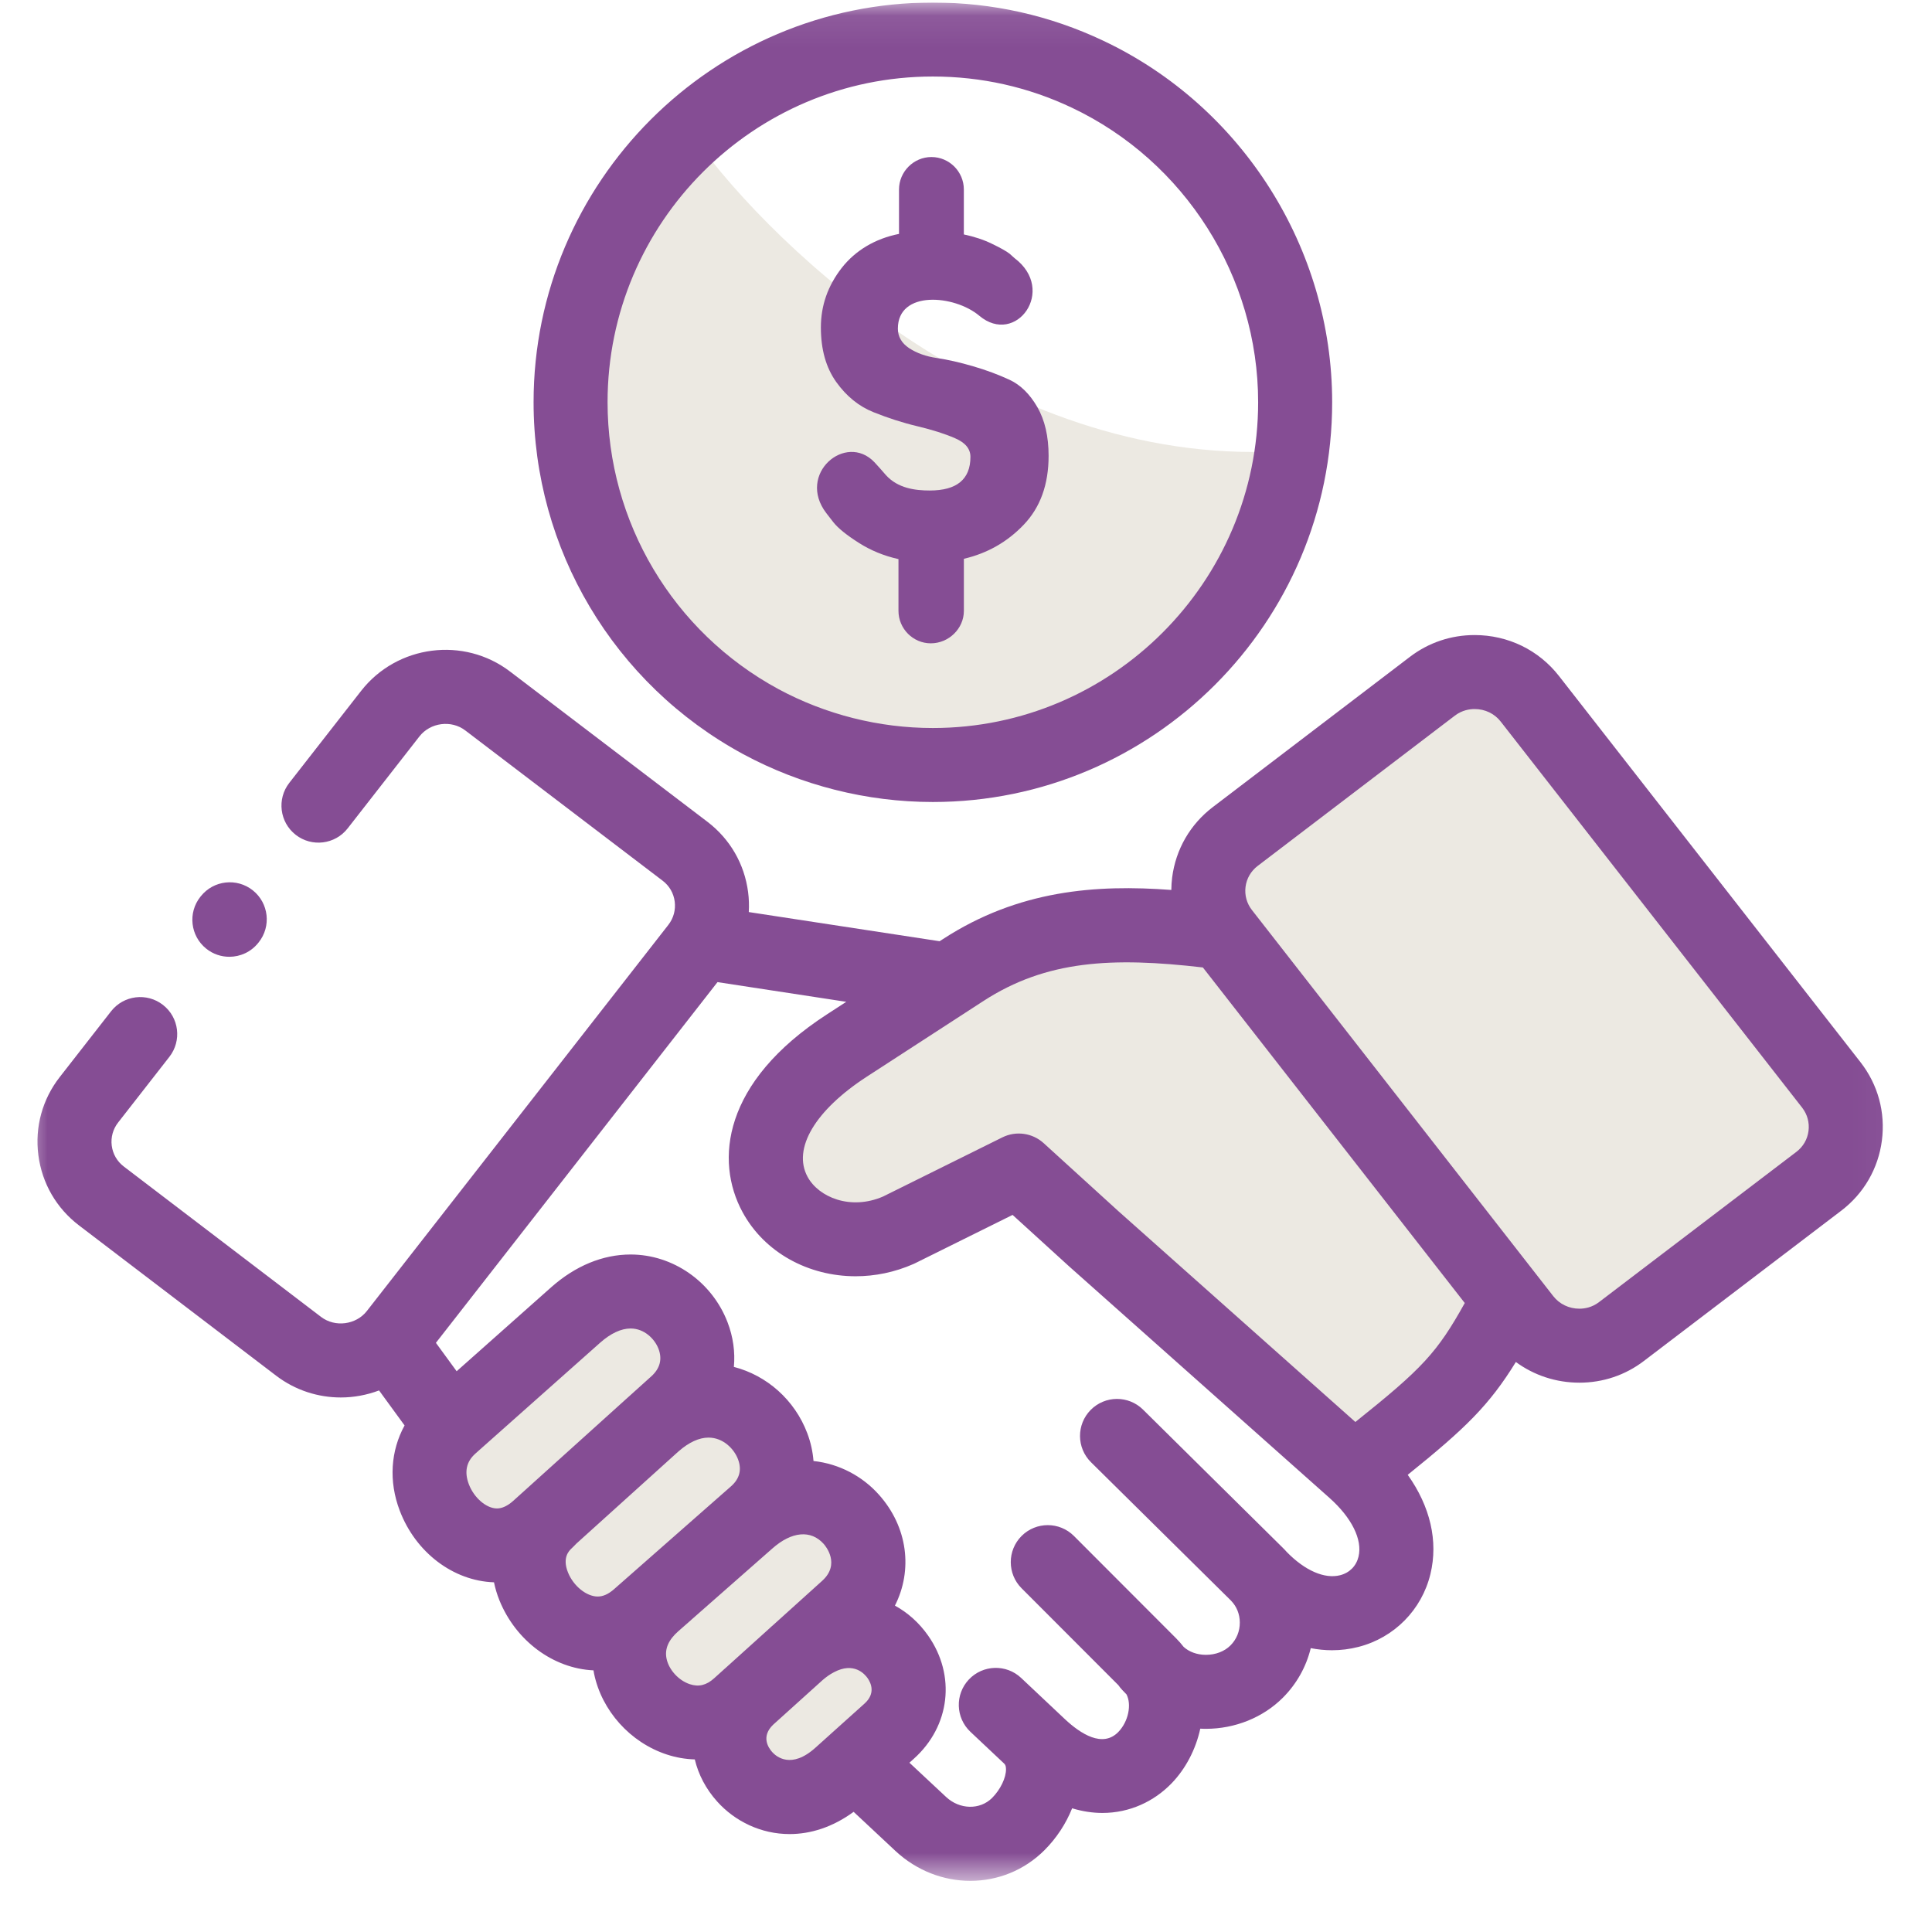 <svg width="61" height="61" viewBox="0 0 61 61" fill="none" xmlns="http://www.w3.org/2000/svg">
<g clip-path="url(#clip0_1_757)">
<g clip-path="url(#clip1_1_757)">
<g clip-path="url(#clip2_1_757)">
<mask id="mask0_1_757" style="mask-type:luminance" maskUnits="userSpaceOnUse" x="0" y="0" width="60" height="60">
<path d="M59.967 0.08H0.662V59.385H59.967V0.08Z" fill="white"/>
</mask>
<g mask="url(#mask0_1_757)">
<path d="M38.643 28.366L41.643 23.651L45.929 21.509C46.5 21.366 47.729 21.166 48.072 21.509C48.414 21.852 53.357 28.509 55.786 31.794L57.929 35.651C57.5 36.509 56.557 38.309 56.215 38.651C55.872 38.994 52.643 40.509 51.072 41.223C50.215 41.366 48.414 41.651 48.072 41.651C47.729 41.651 43.643 36.223 41.643 33.509L39.393 29.651L38.643 28.366Z" fill="#ECE9E2"/>
<path d="M48.072 41.652C47.729 41.652 43.643 36.223 41.643 33.509L39.393 29.652H37.786H33.5C33.072 29.652 30.929 30.509 30.072 30.937L27.5 32.223C26.643 32.652 25.786 33.509 25.358 33.937C24.929 34.366 24.072 35.652 24.072 36.08C24.072 36.509 24.072 37.366 24.5 37.794C24.929 38.223 25.786 38.652 26.215 38.652H28.786C29.472 38.652 31.358 37.794 32.215 37.366C32.5 37.509 33.157 37.88 33.5 38.223C33.843 38.566 36.786 40.652 38.215 41.652L41.643 45.08C42.215 45.366 43.443 45.852 43.786 45.509C44.129 45.166 45.358 44.223 45.929 43.794L47.215 42.937L48.072 41.652Z" fill="#ECE9E2"/>
<path d="M13.786 46.366C13.786 47.051 14.928 48.366 15.5 48.937L18.5 51.509L20.214 52.794L21.928 54.509C22.5 54.794 23.643 55.451 23.643 55.794C23.643 56.137 25.357 56.509 26.214 56.651C26.643 56.366 27.586 55.709 27.928 55.366C28.357 54.937 28.357 54.937 28.357 54.08C28.357 53.223 28.357 52.366 27.928 51.509C27.5 50.651 27.5 48.937 27.071 48.509C26.643 48.08 24.928 47.223 24.928 46.794C24.928 46.366 23.643 44.651 23.214 44.223C22.786 43.794 21.928 42.08 21.5 41.651C21.071 41.223 19.786 40.366 18.928 40.794C18.071 41.223 15.5 43.366 15.071 43.794C14.729 44.137 14.071 45.651 13.786 46.366Z" fill="#ECE9E2"/>
<path d="M21.929 4.366C24.5 7.937 31.872 14.909 40.786 14.223L39.072 19.366L36.5 21.509L28.358 24.08L21.929 21.937L18.072 15.08L18.5 9.509L20.643 5.651L21.929 4.366Z" fill="#ECE9E2"/>
<path d="M29.356 15.487C28.903 15.487 28.349 15.421 27.969 14.998C27.837 14.849 27.721 14.71 27.609 14.594C26.704 13.642 25.145 14.965 26.089 16.201L26.317 16.495C26.466 16.681 26.733 16.896 27.117 17.14C27.49 17.378 27.906 17.55 28.368 17.653V19.287C28.368 19.849 28.827 20.312 29.389 20.312C29.954 20.312 30.433 19.849 30.433 19.287V17.643C31.172 17.471 31.806 17.111 32.325 16.565C32.847 16.019 33.108 15.295 33.108 14.393C33.108 13.777 32.989 13.265 32.751 12.851C32.513 12.441 32.223 12.154 31.876 11.992C31.526 11.83 31.146 11.687 30.726 11.565C30.31 11.443 29.931 11.357 29.58 11.304C29.234 11.254 28.943 11.148 28.705 10.993C28.467 10.834 28.349 10.629 28.349 10.375C28.349 9.158 30.132 9.307 30.918 9.968C32.077 10.943 33.375 9.158 32.031 8.149L31.876 8.01C31.77 7.928 31.585 7.825 31.317 7.696C31.053 7.567 30.756 7.471 30.432 7.402V6.413V5.983C30.432 5.421 29.973 4.958 29.409 4.958C28.847 4.958 28.385 5.421 28.385 5.983V7.385C27.632 7.534 27.007 7.908 26.575 8.46C26.139 9.022 25.918 9.644 25.918 10.338C25.918 11.036 26.08 11.608 26.403 12.061C26.727 12.514 27.12 12.832 27.586 13.017C28.048 13.202 28.51 13.351 28.973 13.46C29.438 13.572 29.831 13.695 30.155 13.837C30.479 13.976 30.64 14.171 30.64 14.425C30.64 15.133 30.211 15.487 29.356 15.487Z" fill="#854D94"/>
<path d="M58.743 33.538L49.225 21.347C48.584 20.523 47.612 20.051 46.559 20.051C45.815 20.051 45.111 20.287 44.521 20.735L38.292 25.483C37.579 26.027 37.123 26.815 37.009 27.704C36.992 27.836 36.984 27.968 36.983 28.099C34.608 27.92 32.156 28.101 29.774 29.649L29.667 29.718L23.642 28.797C23.654 28.588 23.648 28.377 23.62 28.165C23.505 27.279 23.05 26.492 22.339 25.949L16.108 21.206C14.649 20.089 12.538 20.36 11.403 21.812L9.134 24.718C8.737 25.227 8.828 25.961 9.336 26.358C9.845 26.755 10.579 26.664 10.976 26.156L13.244 23.25C13.588 22.811 14.249 22.725 14.691 23.063L20.923 27.808C21.134 27.968 21.269 28.202 21.303 28.465C21.337 28.729 21.266 28.99 21.104 29.199L11.584 41.392C11.243 41.83 10.58 41.916 10.139 41.581L3.91 36.832C3.698 36.671 3.562 36.436 3.528 36.172C3.495 35.91 3.566 35.651 3.73 35.441L5.348 33.368C5.745 32.859 5.655 32.125 5.146 31.729C4.638 31.331 3.903 31.422 3.506 31.931L1.889 34.003C1.338 34.707 1.097 35.583 1.211 36.47C1.325 37.358 1.781 38.147 2.494 38.69L8.725 43.44C9.331 43.9 10.048 44.123 10.76 44.123C11.172 44.123 11.581 44.047 11.968 43.901L12.774 45.006C12.336 45.805 12.267 46.766 12.62 47.693C13.123 49.018 14.311 49.916 15.597 49.959C15.636 50.148 15.692 50.337 15.767 50.524C16.285 51.807 17.468 52.681 18.739 52.739C18.745 52.772 18.75 52.806 18.756 52.839C18.998 54.014 19.9 55.018 21.054 55.396C21.348 55.493 21.644 55.542 21.937 55.551C22.05 56.024 22.284 56.481 22.645 56.882C23.208 57.508 24.03 57.908 24.931 57.908C25.586 57.908 26.283 57.696 26.952 57.206L28.275 58.443C28.949 59.071 29.797 59.385 30.637 59.385C31.489 59.385 32.332 59.062 32.977 58.417C33.361 58.033 33.658 57.576 33.851 57.094C34.179 57.194 34.5 57.241 34.807 57.241C35.673 57.241 36.438 56.875 36.986 56.311C37.434 55.849 37.755 55.235 37.897 54.58C37.944 54.582 37.991 54.584 38.039 54.585C38.051 54.585 38.062 54.585 38.074 54.585C38.995 54.585 39.879 54.228 40.504 53.603C40.941 53.165 41.242 52.626 41.385 52.038C41.608 52.081 41.832 52.104 42.055 52.104C42.337 52.104 42.617 52.069 42.893 51.998C44.02 51.709 44.889 50.829 45.163 49.7C45.416 48.659 45.156 47.562 44.447 46.565C46.281 45.089 47.023 44.362 47.861 43.003C48.434 43.424 49.131 43.656 49.867 43.656C50.613 43.656 51.318 43.418 51.904 42.97L58.137 38.224C58.848 37.682 59.303 36.895 59.418 36.009C59.533 35.122 59.294 34.244 58.743 33.538ZM16.208 47.384C16.029 47.545 15.855 47.627 15.692 47.627C15.356 47.627 14.966 47.292 14.803 46.863C14.655 46.474 14.724 46.148 15.009 45.896L15.013 45.893L15.016 45.889L18.951 42.392C19.281 42.1 19.612 41.945 19.91 41.945C20.346 41.945 20.671 42.276 20.79 42.584C20.916 42.912 20.84 43.206 20.565 43.455L19.879 44.073L19.877 44.075C19.873 44.078 19.87 44.081 19.867 44.084C19.842 44.106 19.817 44.129 19.792 44.151L16.208 47.384ZM19.389 50.175C19.211 50.332 19.042 50.408 18.872 50.408C18.517 50.408 18.105 50.075 17.934 49.649C17.744 49.18 17.969 48.964 18.04 48.895C18.085 48.852 18.14 48.799 18.197 48.738L18.198 48.737L18.21 48.726C18.435 48.526 20.414 46.738 21.359 45.883L21.43 45.82C21.75 45.539 22.075 45.39 22.369 45.39C22.833 45.39 23.178 45.745 23.302 46.075C23.426 46.403 23.352 46.689 23.082 46.927L22.84 47.14C22.838 47.141 22.837 47.143 22.835 47.144L22.833 47.146L19.389 50.175ZM22.87 52.697C22.854 52.711 22.839 52.726 22.823 52.741L22.549 52.988C22.305 53.209 22.062 53.269 21.781 53.176C21.427 53.06 21.117 52.72 21.045 52.368C20.982 52.062 21.105 51.778 21.416 51.504L21.805 51.163C21.815 51.155 21.824 51.145 21.833 51.137L24.386 48.891C24.998 48.35 25.604 48.296 26.007 48.747C26.064 48.811 26.545 49.383 25.958 49.913L24.39 51.328C24.373 51.343 24.356 51.356 24.339 51.371C24.334 51.377 24.329 51.383 24.323 51.388L22.888 52.683C22.882 52.688 22.876 52.691 22.87 52.697ZM24.382 55.32C24.259 55.183 24.022 54.829 24.411 54.455L25.976 53.043C26.094 52.942 26.208 52.862 26.315 52.807C26.32 52.804 26.325 52.801 26.329 52.799C26.96 52.462 27.302 52.855 27.392 52.983C27.507 53.148 27.648 53.472 27.294 53.79L26.222 54.753C26.218 54.757 26.214 54.761 26.21 54.764L25.745 55.182C24.982 55.867 24.509 55.461 24.382 55.32ZM42.893 49.15C42.821 49.446 42.61 49.659 42.313 49.735C41.822 49.861 41.2 49.588 40.63 49.004C40.588 48.956 40.544 48.91 40.498 48.865L36.089 44.506C35.63 44.053 34.891 44.057 34.437 44.516C33.984 44.975 33.988 45.714 34.447 46.168L38.849 50.519C38.856 50.527 38.864 50.535 38.871 50.542C39.047 50.723 39.144 50.965 39.145 51.227C39.147 51.503 39.042 51.76 38.85 51.952C38.662 52.141 38.38 52.249 38.075 52.249C38.07 52.249 38.066 52.249 38.062 52.249C37.792 52.246 37.545 52.156 37.372 51.998C37.298 51.903 37.219 51.812 37.131 51.724L33.908 48.496C33.452 48.04 32.712 48.04 32.256 48.495C31.8 48.951 31.799 49.691 32.255 50.147L35.312 53.208C35.349 53.262 35.39 53.314 35.437 53.362L35.567 53.497C35.734 53.816 35.63 54.353 35.31 54.684C34.815 55.194 34.118 54.744 33.621 54.278L32.241 52.978C31.771 52.536 31.032 52.559 30.59 53.028C30.148 53.498 30.17 54.237 30.64 54.68L31.694 55.672C31.697 55.675 31.699 55.677 31.701 55.679C31.725 55.702 31.762 55.736 31.763 55.854C31.768 56.128 31.587 56.503 31.324 56.767C30.939 57.151 30.3 57.138 29.87 56.735L28.714 55.655L28.855 55.528C30.001 54.499 30.186 52.901 29.305 51.643C29.018 51.233 28.659 50.916 28.256 50.695C28.824 49.575 28.665 48.214 27.748 47.19C27.231 46.611 26.501 46.217 25.685 46.129C25.662 45.836 25.598 45.541 25.488 45.25C25.091 44.199 24.209 43.426 23.171 43.158C23.214 42.693 23.15 42.212 22.97 41.745C22.478 40.467 21.249 39.609 19.91 39.609C19.032 39.609 18.165 39.967 17.401 40.645L14.418 43.295L13.763 42.398L22.654 31.009L26.72 31.631L26.105 32.03C22.811 34.167 22.569 36.653 23.442 38.266C24.141 39.558 25.535 40.296 27.015 40.296C27.624 40.296 28.248 40.171 28.844 39.908C28.86 39.901 28.875 39.893 28.891 39.886L31.971 38.359L33.748 39.977C33.75 39.979 33.752 39.98 33.754 39.982C33.755 39.983 33.757 39.985 33.758 39.986L41.976 47.294C42.68 47.921 43.023 48.614 42.893 49.15ZM42.794 44.897L35.316 38.245L32.953 36.094C32.597 35.77 32.079 35.697 31.648 35.911L27.878 37.78C26.854 38.221 25.847 37.802 25.497 37.155C25.016 36.266 25.736 35.053 27.376 33.989L31.046 31.608C33.036 30.314 35.124 30.215 37.979 30.546L46.248 41.141C45.375 42.708 44.912 43.205 42.794 44.897ZM57.101 35.709C57.067 35.972 56.932 36.205 56.721 36.366L50.487 41.112C50.263 41.284 50.027 41.32 49.867 41.32C49.54 41.32 49.239 41.175 49.043 40.925L39.527 28.732C39.364 28.523 39.293 28.264 39.326 28.001C39.36 27.738 39.496 27.503 39.708 27.341L45.935 22.595C46.161 22.423 46.399 22.387 46.559 22.387C46.887 22.387 47.187 22.531 47.383 22.783L56.901 34.974C57.064 35.184 57.135 35.445 57.101 35.709Z" fill="#854D94"/>
<path d="M23.461 23.809C25.295 24.799 27.367 25.322 29.452 25.322C36.404 25.322 42.061 19.66 42.061 12.699C42.061 7.842 39.225 3.362 34.837 1.287C33.147 0.486 31.335 0.08 29.452 0.08C22.501 0.08 16.847 5.741 16.847 12.699C16.847 17.34 19.381 21.597 23.461 23.809ZM29.452 2.416C30.986 2.416 32.461 2.747 33.837 3.398C37.414 5.09 39.724 8.74 39.724 12.699C39.724 18.371 35.116 22.986 29.452 22.986C27.753 22.986 26.065 22.56 24.573 21.755C21.248 19.952 19.183 16.482 19.183 12.699C19.183 7.029 23.79 2.416 29.452 2.416Z" fill="#854D94"/>
<path d="M6.513 29.954C6.728 30.126 6.985 30.209 7.241 30.209C7.584 30.209 7.924 30.059 8.154 29.77L8.168 29.753C8.57 29.249 8.487 28.514 7.983 28.112C7.479 27.71 6.744 27.792 6.342 28.296L6.328 28.313C5.926 28.817 6.009 29.552 6.513 29.954Z" fill="#854D94"/>
</g>
</g>
</g>
</g>
<defs>
<clipPath id="clip0_1_757">
<rect width="60" height="60" fill="white" transform="translate(0.5 0.08)"/>
</clipPath>
<clipPath id="clip1_1_757">
<rect width="60" height="60" fill="white" transform="translate(0.5 0.08)"/>
</clipPath>
<clipPath id="clip2_1_757">
<rect width="60" height="60" fill="white" transform="translate(0.5 0.08)"/>
</clipPath>
</defs>
</svg>
